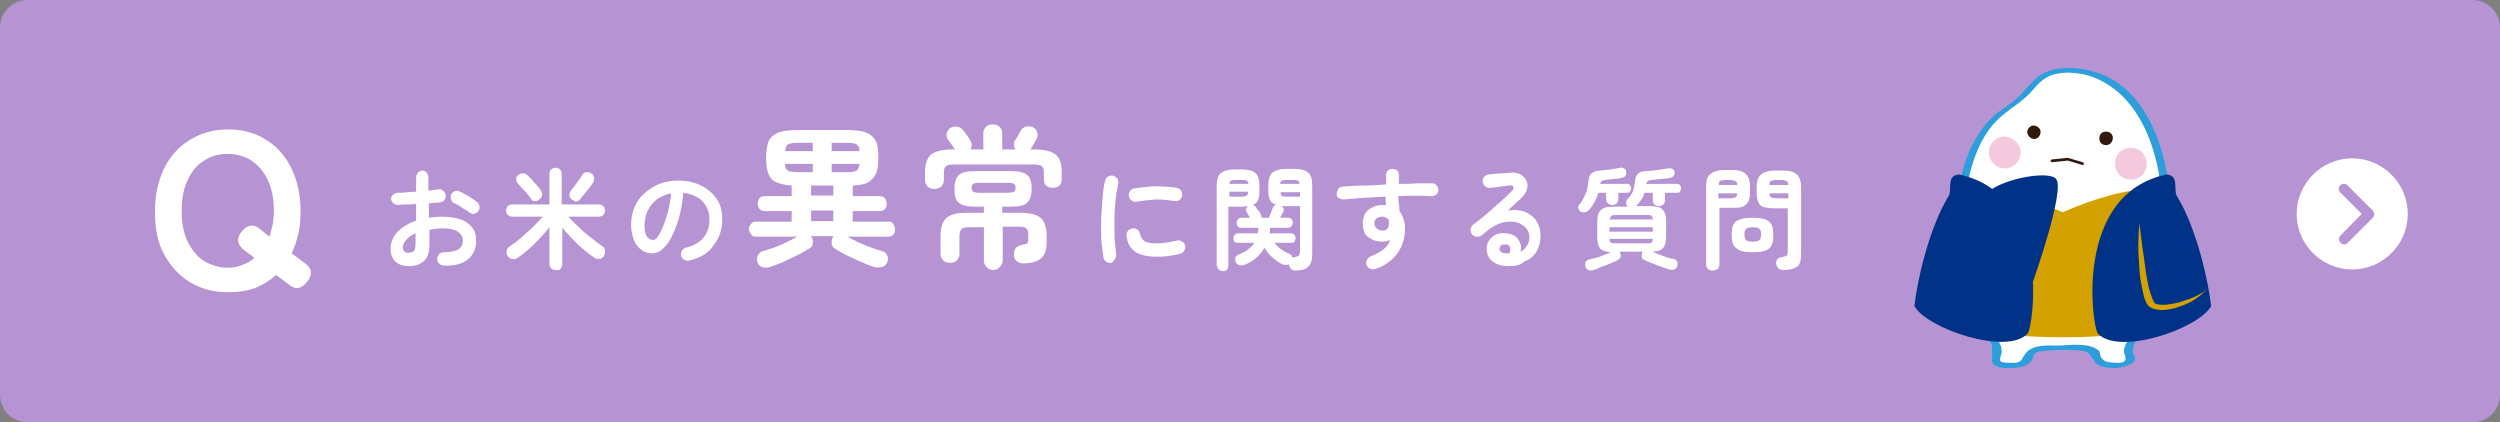<?xml version="1.0" encoding="utf-8"?>
<!-- Generator: Adobe Illustrator 28.0.0, SVG Export Plug-In . SVG Version: 6.00 Build 0)  -->
<svg version="1.1" id="qa_kind-03" xmlns="http://www.w3.org/2000/svg" xmlns:xlink="http://www.w3.org/1999/xlink" x="0px" y="0px"
	 viewBox="0 0 450 76" style="enable-background:new 0 0 450 76;" xml:space="preserve">
<rect x="0" y="0" width="450" height="76" fill="#808080" stroke="none"/>
<style type="text/css">
	.st0{fill:#B693D3;}
	.st1{enable-background:new    ;}
	.st2{fill:#FFFFFF;}
	.st3{clip-path:url(#SVGID_00000001621702125320171370000017260232518311100327_);}
	.st4{fill:#2D9EDC;}
	.st5{fill:#32190E;}
	.st6{fill:#D3A100;}
	.st7{fill:#003388;}
	.st8{fill:#F4C8DD;}
</style>
<path id="Rectangle_2207" class="st0" d="M5,0h440c2.8,0,5,2.2,5,5v66c0,2.8-2.2,5-5,5H5c-2.8,0-5-2.2-5-5V5C0,2.2,2.2,0,5,0z"/>
<g class="st1">
	<path class="st2" d="M79.9,47.8c-0.3,0-0.6-0.1-0.9-0.4s-0.3-0.5-0.3-0.8c0-0.3,0.1-0.6,0.4-0.9c0.2-0.2,0.5-0.3,0.9-0.3
		c1.1,0,1.9-0.2,2.5-0.5c0.6-0.4,0.8-0.9,0.8-1.6c0-0.7-0.3-1.2-0.9-1.6c-0.6-0.4-1.5-0.6-2.6-0.6c-0.5,0-0.9,0-1.3,0.1
		c-0.4,0-0.8,0.1-1.2,0.2v2.5c0,1.4-0.3,2.4-0.9,3c-0.6,0.6-1.5,1-2.7,1c-1,0-1.8-0.2-2.4-0.7c-0.6-0.5-1-1.3-1-2.4
		c0-1.1,0.4-2.1,1.2-3c0.8-0.9,2-1.6,3.4-2.1v-3c-0.6,0.1-1.1,0.1-1.7,0.1c-0.5,0-1,0-1.5,0.1c-0.3,0-0.6-0.1-0.9-0.3
		c-0.2-0.2-0.4-0.5-0.4-0.8s0.1-0.6,0.4-0.8c0.2-0.2,0.5-0.3,0.9-0.3c0.5,0,1,0,1.5-0.1c0.5,0,1.1-0.1,1.7-0.1v-2.5
		c0-0.3,0.1-0.6,0.3-0.9c0.2-0.2,0.5-0.4,0.8-0.4c0.3,0,0.6,0.1,0.8,0.4s0.3,0.5,0.3,0.9v2.3c0.3,0,0.6-0.1,0.9-0.1
		c0.3,0,0.5-0.1,0.8-0.1c0.3-0.1,0.6,0,0.9,0.2c0.3,0.2,0.4,0.4,0.5,0.8c0.1,0.3,0,0.6-0.2,0.9s-0.5,0.4-0.8,0.4
		c-0.3,0.1-0.6,0.1-0.9,0.1s-0.7,0.1-1.1,0.1v2.6c0.8-0.1,1.6-0.2,2.5-0.2c1.2,0,2.3,0.2,3.2,0.5c0.9,0.3,1.6,0.8,2.1,1.5
		c0.5,0.6,0.7,1.4,0.7,2.3c0,1.5-0.5,2.6-1.5,3.4C83.2,47.5,81.7,47.9,79.9,47.8z M73.5,45.5c0.4,0,0.7-0.1,1-0.3
		c0.2-0.2,0.3-0.7,0.3-1.4V42c-0.7,0.3-1.3,0.7-1.7,1.2c-0.4,0.5-0.6,0.9-0.6,1.4C72.6,45.2,72.9,45.5,73.5,45.5z M84.3,38.1
		c-0.2-0.2-0.5-0.3-0.8-0.5s-0.6-0.4-0.9-0.6c-0.3-0.2-0.6-0.3-0.8-0.4c-0.3-0.1-0.5-0.4-0.6-0.7c-0.1-0.3-0.1-0.6,0-0.9
		c0.2-0.3,0.4-0.5,0.7-0.6c0.3-0.1,0.6-0.1,0.9,0.1c0.3,0.1,0.6,0.3,1,0.5c0.4,0.2,0.7,0.4,1.1,0.7c0.4,0.2,0.6,0.4,0.9,0.6
		c0.3,0.2,0.4,0.4,0.5,0.8s0,0.6-0.2,0.9c-0.2,0.3-0.5,0.4-0.8,0.5S84.5,38.3,84.3,38.1z"/>
	<path class="st2" d="M100,48.6c-0.3,0-0.6-0.1-0.8-0.3c-0.2-0.2-0.3-0.5-0.3-0.9v-6.5c-0.8,1-1.7,2-2.7,3s-2,1.8-3,2.5
		c-0.3,0.2-0.6,0.3-1,0.2c-0.3,0-0.6-0.2-0.8-0.5c-0.2-0.3-0.3-0.6-0.2-0.9c0-0.3,0.2-0.6,0.5-0.8c0.7-0.5,1.4-1,2.1-1.6
		c0.7-0.6,1.4-1.3,2.1-1.9c0.7-0.7,1.3-1.3,1.8-1.9h-5.5c-0.3,0-0.5-0.1-0.8-0.3c-0.2-0.2-0.3-0.5-0.3-0.8c0-0.3,0.1-0.6,0.3-0.8
		c0.2-0.2,0.5-0.3,0.8-0.3h6.7v-5.5c0-0.3,0.1-0.6,0.3-0.8c0.2-0.2,0.5-0.3,0.8-0.3c0.3,0,0.6,0.1,0.8,0.3c0.2,0.2,0.3,0.5,0.3,0.8
		v5.5h6.7c0.3,0,0.5,0.1,0.8,0.3c0.2,0.2,0.3,0.5,0.3,0.8c0,0.3-0.1,0.5-0.3,0.8c-0.2,0.2-0.5,0.3-0.8,0.3h-5.5
		c0.5,0.6,1.2,1.2,1.9,1.9c0.7,0.7,1.4,1.3,2.2,1.9s1.4,1.1,2.1,1.6c0.3,0.2,0.4,0.4,0.4,0.8s-0.1,0.6-0.2,0.9
		c-0.2,0.3-0.5,0.5-0.8,0.5s-0.7,0-0.9-0.2c-1-0.7-2-1.5-3-2.4c-1-1-1.9-2-2.8-3v6.5c0,0.4-0.1,0.6-0.3,0.9S100.3,48.6,100,48.6z
		 M97.1,35.9c-0.2,0.2-0.5,0.3-0.8,0.3c-0.3,0-0.6-0.1-0.7-0.4c-0.2-0.3-0.4-0.6-0.7-0.9c-0.3-0.4-0.6-0.7-0.9-1s-0.5-0.6-0.8-0.9
		c-0.2-0.2-0.3-0.5-0.3-0.8s0.1-0.5,0.4-0.7c0.2-0.2,0.5-0.3,0.8-0.3s0.6,0.1,0.8,0.3c0.2,0.2,0.5,0.5,0.8,0.8
		c0.3,0.3,0.6,0.7,0.9,1c0.3,0.3,0.5,0.6,0.7,0.9c0.2,0.3,0.3,0.5,0.3,0.8C97.5,35.5,97.3,35.7,97.1,35.9z M102.9,35.9
		c-0.2-0.2-0.4-0.4-0.4-0.7c0-0.3,0-0.5,0.2-0.8c0.2-0.3,0.5-0.6,0.7-0.9c0.3-0.4,0.5-0.7,0.8-1.1s0.5-0.7,0.6-0.9
		c0.2-0.3,0.4-0.5,0.7-0.5c0.3-0.1,0.6,0,0.9,0.2c0.3,0.1,0.4,0.4,0.5,0.7c0.1,0.3,0,0.6-0.1,0.9c-0.2,0.3-0.4,0.6-0.7,1
		c-0.3,0.4-0.6,0.7-0.9,1.1s-0.6,0.7-0.8,1c-0.2,0.2-0.5,0.4-0.8,0.4C103.4,36.2,103.2,36.1,102.9,35.9z"/>
	<path class="st2" d="M124.1,46.9c-0.3,0.1-0.6,0-0.9-0.1c-0.3-0.2-0.5-0.4-0.6-0.7c-0.1-0.3,0-0.6,0.1-0.9c0.2-0.3,0.4-0.5,0.7-0.6
		c1.5-0.4,2.6-1,3.3-1.9c0.7-0.9,1-2,1-3.3c0-0.8-0.2-1.6-0.6-2.3c-0.4-0.7-0.9-1.2-1.6-1.6c-0.7-0.4-1.5-0.7-2.5-0.8
		c-0.2,2.2-0.6,4.2-1.2,5.8c-0.6,1.6-1.2,2.9-2,3.8s-1.6,1.3-2.4,1.3c-0.7,0-1.4-0.2-1.9-0.6c-0.6-0.4-1.1-1-1.4-1.8
		c-0.3-0.8-0.5-1.7-0.5-2.8c0-1.1,0.2-2.1,0.6-3.1s1-1.8,1.8-2.5c0.8-0.7,1.7-1.3,2.7-1.7c1-0.4,2.2-0.6,3.4-0.6
		c1.5,0,2.9,0.3,4.1,0.9c1.2,0.6,2.1,1.4,2.8,2.4c0.7,1,1,2.2,1,3.6c0,1.9-0.5,3.5-1.6,4.8C127.6,45.5,126.1,46.4,124.1,46.9z
		 M117.6,43.2c0.2,0,0.5-0.2,0.8-0.6c0.3-0.4,0.6-1,0.9-1.7c0.3-0.7,0.6-1.6,0.9-2.7s0.5-2.2,0.6-3.4c-1,0.2-1.9,0.6-2.6,1.1
		c-0.7,0.6-1.2,1.2-1.6,2c-0.4,0.8-0.5,1.6-0.6,2.5c0,0.9,0.1,1.6,0.4,2.1S117.2,43.2,117.6,43.2z"/>
</g>
<g class="st1">
	<path class="st2" d="M157.5,48.1c-0.7-0.2-1.5-0.5-2.4-0.9c-0.9-0.4-1.7-0.8-2.6-1.2s-1.6-0.9-2.3-1.3c-0.3-0.2-0.5-0.5-0.5-0.9
		c0-0.4,0-0.7,0.2-1.1c0,0,0.1-0.1,0.1-0.2h-4.1c0.1,0.1,0.1,0.1,0.2,0.2c0.2,0.3,0.3,0.7,0.2,1.1c0,0.4-0.2,0.7-0.6,0.9
		c-0.7,0.4-1.4,0.9-2.3,1.3c-0.8,0.4-1.7,0.8-2.5,1.2c-0.9,0.4-1.7,0.6-2.4,0.9c-0.5,0.1-0.9,0.1-1.3,0c-0.4-0.2-0.7-0.4-0.8-0.8
		c-0.2-0.4-0.2-0.9,0-1.3c0.2-0.4,0.5-0.7,0.9-0.8c1-0.3,2.1-0.6,3.2-1.1c1.1-0.5,2.1-1,3-1.5h-7.4c-0.4,0-0.7-0.1-0.9-0.4
		s-0.4-0.6-0.4-0.9c0-0.4,0.1-0.7,0.4-1c0.2-0.3,0.5-0.4,0.9-0.4h6.4v-1.9h-4.8c-0.4,0-0.7-0.1-1-0.4c-0.2-0.3-0.3-0.6-0.3-0.9
		c0-0.4,0.1-0.7,0.3-1c0.2-0.3,0.5-0.4,1-0.4h4.8v-1.9c-1.2-0.1-2.1-0.3-2.8-0.6c-0.7-0.3-1.2-0.9-1.4-1.6c-0.3-0.7-0.4-1.7-0.4-2.8
		c0-1.3,0.2-2.4,0.5-3.1c0.4-0.7,1-1.2,1.9-1.5c0.9-0.3,2.1-0.4,3.8-0.4h7.9c1.6,0,2.9,0.1,3.7,0.4c0.9,0.3,1.5,0.8,1.9,1.5
		c0.4,0.7,0.5,1.8,0.5,3.1c0,1.2-0.1,2.1-0.4,2.8c-0.3,0.7-0.8,1.2-1.4,1.6s-1.6,0.5-2.8,0.6v1.9h4.8c0.4,0,0.7,0.1,1,0.4
		c0.2,0.3,0.3,0.6,0.3,1c0,0.4-0.1,0.7-0.3,0.9c-0.2,0.3-0.5,0.4-1,0.4h-4.8v1.9h6.4c0.4,0,0.7,0.1,0.9,0.4c0.2,0.3,0.3,0.6,0.3,1
		c0,0.4-0.1,0.7-0.3,0.9c-0.2,0.3-0.5,0.4-0.9,0.4h-7.4c0.6,0.3,1.2,0.6,2,1c0.7,0.3,1.5,0.7,2.2,0.9c0.7,0.3,1.4,0.5,2.1,0.7
		c0.4,0.1,0.7,0.4,0.9,0.8c0.2,0.4,0.2,0.9,0,1.2c-0.2,0.4-0.4,0.7-0.8,0.8S157.9,48.2,157.5,48.1z M141.3,27.2h5v-1.5h-2.2
		c-0.7,0-1.3,0-1.7,0.1c-0.4,0.1-0.7,0.2-0.8,0.4S141.4,26.7,141.3,27.2z M144.1,31h2.2v-1.5h-5c0,0.5,0.1,0.8,0.3,1
		s0.4,0.4,0.8,0.4S143.4,31,144.1,31z M146,35.2h4v-1.8h-4V35.2z M146,39.8h4v-1.9h-4V39.8z M149.7,27.2h5c0-0.5-0.1-0.8-0.3-1
		s-0.4-0.4-0.8-0.4c-0.4-0.1-1-0.1-1.7-0.1h-2.2V27.2z M149.7,31h2.2c0.7,0,1.3,0,1.7-0.1s0.7-0.2,0.8-0.4s0.3-0.6,0.3-1h-5V31z"/>
	<path class="st2" d="M168.2,34c-0.5,0-0.9-0.1-1.2-0.4c-0.3-0.3-0.5-0.7-0.5-1.2V31c0-1.5,0.4-2.6,1.1-3.2c0.8-0.6,2.1-0.9,3.9-0.9
		h0.4c-0.1-0.1-0.2-0.3-0.4-0.6c-0.2-0.2-0.3-0.5-0.5-0.7c-0.2-0.3-0.3-0.4-0.4-0.5c-0.2-0.4-0.3-0.7-0.2-1.1c0.1-0.4,0.3-0.7,0.7-1
		c0.4-0.2,0.8-0.3,1.2-0.2c0.5,0.1,0.8,0.3,1.1,0.7c0.1,0.1,0.2,0.3,0.4,0.5s0.3,0.5,0.5,0.7c0.2,0.2,0.3,0.4,0.3,0.5
		c0.2,0.3,0.3,0.6,0.3,0.9c0,0.3-0.1,0.6-0.2,0.8h2.3V24c0-0.5,0.2-0.9,0.5-1.2s0.7-0.4,1.2-0.4c0.5,0,0.9,0.1,1.2,0.4
		s0.5,0.7,0.5,1.2v2.9h2.4c-0.2-0.2-0.3-0.5-0.3-0.8s0-0.6,0.2-0.8c0.1-0.1,0.2-0.3,0.3-0.5c0.1-0.2,0.3-0.4,0.4-0.7
		c0.1-0.2,0.2-0.4,0.3-0.5c0.2-0.4,0.5-0.7,1-0.8c0.4-0.1,0.8-0.1,1.2,0.1c0.4,0.2,0.7,0.5,0.8,0.9c0.1,0.4,0.1,0.8-0.1,1.2
		c-0.1,0.1-0.2,0.3-0.3,0.5s-0.3,0.5-0.4,0.7c-0.1,0.2-0.2,0.4-0.3,0.5c0,0.1-0.1,0.1-0.1,0.2h0.6c1.8,0,3.1,0.3,3.9,0.9
		c0.8,0.6,1.1,1.7,1.1,3.2v1.3c0,0.5-0.1,0.8-0.4,1.1c-0.3,0.3-0.7,0.4-1.2,0.4s-0.9-0.1-1.2-0.4c-0.3-0.3-0.4-0.7-0.4-1.1v-1.2
		c0-0.6-0.1-1-0.4-1.2c-0.3-0.2-0.8-0.3-1.5-0.3h-14.2c-0.7,0-1.3,0.1-1.5,0.3c-0.3,0.2-0.4,0.6-0.4,1.2v1.3c0,0.5-0.2,0.9-0.5,1.2
		C169,33.9,168.6,34,168.2,34z M178.8,48.6c-0.5,0-0.9-0.2-1.2-0.5c-0.3-0.3-0.5-0.7-0.5-1.2v-6h-2.6c-0.7,0-1.2,0.1-1.4,0.3
		c-0.2,0.2-0.4,0.6-0.4,1.2v3.3c0,0.5-0.2,0.9-0.5,1.2c-0.3,0.3-0.7,0.4-1.2,0.4c-0.5,0-0.9-0.1-1.2-0.4c-0.3-0.3-0.5-0.7-0.5-1.2
		v-3.3c0-1.5,0.4-2.6,1.1-3.2c0.7-0.6,1.9-0.9,3.7-0.9h3v-1.1h-1.5c-1.4,0-2.4-0.2-3-0.7c-0.6-0.5-0.8-1.3-0.8-2.5
		c0-1.2,0.3-2,0.8-2.5c0.6-0.5,1.5-0.7,3-0.7h6.3c1.4,0,2.4,0.2,3,0.7c0.6,0.5,0.8,1.3,0.8,2.5c0,1.2-0.3,2-0.8,2.5
		c-0.6,0.5-1.5,0.7-3,0.7h-1.5v1.1h3.2c1.7,0,3,0.3,3.7,0.9c0.7,0.6,1.1,1.7,1.1,3.2v1.2c0,1.3-0.3,2.3-1,2.9
		c-0.7,0.6-1.8,0.9-3.2,0.9c-0.5,0-0.9-0.1-1.2-0.4c-0.3-0.3-0.5-0.6-0.5-1.1c0-0.5,0.1-0.9,0.3-1.2c0.2-0.3,0.6-0.5,1.1-0.6
		c0.6-0.1,0.9-0.2,1-0.3c0.1-0.1,0.2-0.4,0.2-0.9v-0.6c0-0.6-0.1-1-0.4-1.2c-0.2-0.2-0.7-0.3-1.4-0.3h-2.8v6c0,0.5-0.2,0.9-0.5,1.2
		C179.7,48.4,179.3,48.6,178.8,48.6z M176.2,34.7h5.2c0.5,0,0.9-0.1,1.1-0.2s0.3-0.3,0.3-0.7s-0.1-0.6-0.3-0.7s-0.5-0.2-1.1-0.2
		h-5.2c-0.5,0-0.9,0.1-1,0.2c-0.2,0.1-0.3,0.3-0.3,0.7s0.1,0.6,0.3,0.7C175.4,34.6,175.7,34.7,176.2,34.7z"/>
</g>
<g class="st1">
	<path class="st2" d="M200,47.3c-0.3,0.1-0.6,0-0.9-0.2c-0.3-0.2-0.4-0.4-0.5-0.8c-0.1-0.7-0.2-1.5-0.3-2.4
		c-0.1-0.9-0.1-1.9-0.1-2.9s0-2,0.1-3c0.1-1,0.1-2,0.2-2.9c0.1-0.9,0.2-1.8,0.4-2.5c0.1-0.3,0.2-0.6,0.5-0.8
		c0.3-0.2,0.6-0.2,0.9-0.2c0.3,0.1,0.6,0.3,0.8,0.5c0.2,0.3,0.2,0.6,0.2,0.9c-0.2,0.9-0.4,2-0.5,3.1c-0.1,1.1-0.2,2.2-0.2,3.4
		c0,1.1,0,2.2,0,3.3c0.1,1.1,0.2,2,0.3,2.9c0.1,0.3,0,0.6-0.2,0.9S200.3,47.3,200,47.3z M208.2,46.2c-1.7,0-3-0.3-3.9-0.9
		c-0.8-0.6-1.4-1.5-1.5-2.8c-0.1-0.3,0-0.6,0.2-0.9c0.2-0.3,0.5-0.4,0.8-0.5c0.3,0,0.6,0,0.9,0.2c0.3,0.2,0.4,0.5,0.5,0.8
		c0.1,0.6,0.4,1,0.8,1.3c0.5,0.3,1.2,0.4,2.3,0.4c1,0,2.2-0.2,3.6-0.5c0.3-0.1,0.6,0,0.9,0.2c0.3,0.2,0.5,0.4,0.5,0.8
		c0.1,0.3,0,0.6-0.2,0.9c-0.2,0.3-0.4,0.5-0.8,0.5c-0.7,0.2-1.4,0.3-2.1,0.4C209.5,46.2,208.8,46.2,208.2,46.2z M204.6,36.3
		c-0.3,0.1-0.6,0-0.9-0.2s-0.4-0.4-0.5-0.8c-0.1-0.3,0-0.6,0.2-0.9s0.4-0.4,0.8-0.5c0.7-0.1,1.6-0.2,2.5-0.3s1.8-0.1,2.7,0
		c0.9,0,1.7,0.1,2.4,0.2c0.3,0.1,0.6,0.2,0.8,0.5c0.2,0.3,0.2,0.6,0.2,0.9c-0.1,0.3-0.2,0.6-0.5,0.8s-0.6,0.2-0.9,0.2
		c-1.1-0.2-2.2-0.3-3.4-0.3C206.8,36,205.7,36.1,204.6,36.3z"/>
	<path class="st2" d="M220.2,48.8c-0.3,0-0.6-0.1-0.8-0.3S219,48,219,47.7V33.5c0-1.1,0.2-1.8,0.7-2.3c0.5-0.4,1.3-0.7,2.4-0.7h1.4
		c1.1,0,2,0.2,2.5,0.7c0.5,0.4,0.7,1.2,0.7,2.3v0.9c0,1.1-0.2,1.8-0.7,2.2c-0.5,0.4-1.3,0.6-2.5,0.6h-2.4v10.6
		c0,0.3-0.1,0.6-0.3,0.8S220.5,48.8,220.2,48.8z M221.3,35.4h2.2c0.4,0,0.8-0.1,0.9-0.2s0.3-0.3,0.3-0.7h-3.4V35.4z M221.3,33.1h3.4
		c0-0.3-0.1-0.5-0.3-0.6c-0.2-0.1-0.5-0.1-0.9-0.1h-0.9c-0.4,0-0.7,0-0.9,0.1C221.4,32.5,221.3,32.7,221.3,33.1z M233.2,48.7
		c-0.4,0-0.6-0.1-0.8-0.3c-0.2-0.2-0.3-0.4-0.4-0.8c-0.3,0.1-0.7,0.1-1.1,0c-0.7-0.3-1.4-0.8-1.9-1.3c-0.6-0.5-1-1.1-1.4-1.7
		c-0.8,1.4-2,2.5-3.7,3.1c-0.3,0.1-0.6,0.1-0.9,0c-0.3-0.1-0.5-0.3-0.6-0.6c-0.1-0.3-0.1-0.6,0-0.8c0.1-0.2,0.3-0.4,0.6-0.5
		c1.3-0.5,2.2-1.2,2.8-2.1h-3c-0.3,0-0.5-0.1-0.6-0.2s-0.2-0.4-0.2-0.6s0.1-0.4,0.2-0.6c0.2-0.2,0.4-0.3,0.6-0.3h3.6
		c0-0.1,0-0.3,0.1-0.5c0-0.2,0-0.3,0-0.5h-3.1c-0.3,0-0.5-0.1-0.6-0.3c-0.2-0.2-0.2-0.4-0.2-0.6s0.1-0.4,0.2-0.6
		c0.2-0.2,0.4-0.3,0.6-0.3h1.6c-0.1-0.2-0.2-0.3-0.3-0.5c-0.1-0.2-0.2-0.3-0.3-0.5c-0.1-0.2-0.2-0.4-0.1-0.6
		c0.1-0.2,0.2-0.4,0.5-0.6c0.2-0.1,0.4-0.2,0.7-0.1c0.3,0.1,0.5,0.2,0.6,0.4c0.1,0.3,0.3,0.5,0.5,0.7c0.2,0.2,0.3,0.5,0.4,0.8
		c0.1,0.1,0.1,0.3,0.1,0.4h1.3c0-0.1,0-0.2,0.1-0.3c0.1-0.2,0.2-0.4,0.3-0.7c0.1-0.3,0.2-0.5,0.3-0.8c0.1-0.3,0.3-0.4,0.6-0.5
		c0.3-0.1,0.5-0.1,0.8,0c0.2,0.1,0.4,0.3,0.5,0.5c0.1,0.2,0.1,0.5,0,0.7c-0.2,0.4-0.4,0.7-0.6,1.1h1.5c0.3,0,0.5,0.1,0.6,0.3
		c0.2,0.2,0.2,0.4,0.2,0.6s-0.1,0.4-0.2,0.6c-0.2,0.2-0.4,0.3-0.6,0.3h-3.3c0,0.2,0,0.3,0,0.5c0,0.2,0,0.3-0.1,0.5h3.9
		c0.3,0,0.5,0.1,0.6,0.3c0.2,0.2,0.2,0.4,0.2,0.6s-0.1,0.4-0.2,0.6s-0.4,0.2-0.6,0.2h-3c0.3,0.4,0.7,0.8,1.1,1.1
		c0.4,0.3,0.9,0.6,1.6,0.9c0.3,0.1,0.5,0.4,0.5,0.7c0.1-0.1,0.3-0.1,0.4-0.1c0.4-0.1,0.7-0.2,0.8-0.3c0.1-0.1,0.2-0.4,0.2-0.7v-8.2
		h-2.5c-1.1,0-2-0.2-2.5-0.6s-0.7-1.1-0.7-2.2v-0.9c0-1.1,0.2-1.8,0.7-2.3c0.5-0.4,1.3-0.7,2.5-0.7h1.5c1.1,0,2,0.2,2.5,0.7
		c0.5,0.4,0.7,1.2,0.7,2.3v12.4c0,1-0.2,1.7-0.7,2.2C235,48.5,234.2,48.7,233.2,48.7z M230.4,33.1h3.5c0-0.3-0.1-0.5-0.3-0.6
		c-0.2-0.1-0.5-0.1-0.9-0.1h-1c-0.4,0-0.7,0-0.9,0.1C230.6,32.5,230.5,32.7,230.4,33.1z M231.7,35.4h2.3v-0.8h-3.5
		c0,0.3,0.1,0.6,0.3,0.7C230.9,35.3,231.2,35.4,231.7,35.4z"/>
	<path class="st2" d="M247.6,48.4c-0.3,0.1-0.6,0.1-0.9,0c-0.3-0.1-0.5-0.3-0.7-0.6c-0.1-0.3-0.1-0.6,0-0.9c0.1-0.3,0.3-0.5,0.6-0.7
		c1-0.4,1.8-0.8,2.4-1.3c0.6-0.5,1-1,1.2-1.7c-0.5,0.2-0.9,0.3-1.3,0.3c-1.1,0-1.9-0.3-2.6-0.8s-1-1.3-1-2.4c0-1.1,0.3-1.9,1-2.5
		c0.7-0.6,1.6-0.9,2.6-0.9c0.1,0,0.2,0,0.3,0s0.2,0,0.3,0c0-0.2-0.1-0.5-0.1-0.7c0-0.2,0-0.5,0-0.8c-1.3,0.1-2.6,0.1-3.9,0.2
		c-1.3,0.1-2.5,0.2-3.6,0.3c-0.3,0-0.6-0.1-0.9-0.2c-0.3-0.2-0.4-0.4-0.4-0.8c0-0.3,0.1-0.6,0.3-0.9c0.2-0.3,0.5-0.4,0.8-0.4
		c1.1-0.1,2.4-0.2,3.7-0.2s2.7-0.1,4.1-0.2v-1.7c0-0.3,0.1-0.6,0.3-0.8c0.2-0.2,0.5-0.3,0.8-0.3c0.3,0,0.6,0.1,0.9,0.3
		c0.2,0.2,0.3,0.5,0.3,0.8v1.6c1.1,0,2.2,0,3.2-0.1c1,0,1.9,0,2.8,0c0.3,0,0.6,0.1,0.8,0.4c0.2,0.2,0.3,0.5,0.3,0.8
		c0,0.3-0.1,0.6-0.4,0.8c-0.2,0.2-0.5,0.3-0.9,0.3c-1.7-0.1-3.7-0.1-5.9,0c0,0.5,0,0.9,0.1,1.4s0.1,0.9,0.1,1.3c0.6,0.8,1,1.8,1,3.1
		c0,1.7-0.4,3.1-1.3,4.4S249.2,47.9,247.6,48.4z M248.8,41.5c0.4,0,0.7-0.1,0.9-0.3s0.3-0.5,0.3-0.9c0-0.1,0-0.2,0-0.4
		c0-0.1,0-0.3-0.1-0.4c-0.3-0.3-0.6-0.5-1.1-0.5c-0.4,0-0.7,0.1-1,0.3s-0.4,0.5-0.4,0.9s0.1,0.7,0.4,0.9
		C248.1,41.4,248.4,41.5,248.8,41.5z"/>
	<path class="st2" d="M271.5,47.9c-1.2,0-2.2-0.3-2.9-0.9c-0.7-0.6-1-1.3-1-2.3c0-0.6,0.2-1.1,0.5-1.5c0.3-0.4,0.7-0.8,1.2-1
		c0.5-0.2,1.1-0.3,1.8-0.2c1.1,0.1,1.8,0.5,2.2,1.1c0.4,0.6,0.6,1.4,0.4,2.2c0.5-0.2,0.8-0.6,1.1-1s0.5-1,0.5-1.7
		c0-0.5-0.2-1-0.5-1.4s-0.7-0.7-1.3-1s-1.2-0.3-1.9-0.3s-1.5,0.2-2.3,0.6s-1.6,1-2.5,1.8c-0.2,0.2-0.5,0.3-0.9,0.3
		c-0.4,0-0.7-0.1-0.9-0.4c-0.2-0.3-0.3-0.5-0.3-0.9c0-0.3,0.2-0.6,0.4-0.8c0.8-0.6,1.7-1.3,2.5-2c0.8-0.7,1.6-1.4,2.4-2.1
		c0.8-0.7,1.4-1.3,2-1.9c0.4-0.3,0.5-0.6,0.4-0.9c-0.1-0.2-0.4-0.3-0.9-0.2c-0.5,0.1-1,0.1-1.6,0.2c-0.6,0.1-1.1,0.2-1.6,0.2
		c-0.3,0.1-0.6,0-0.9-0.2s-0.4-0.5-0.5-0.8c-0.1-0.3,0-0.6,0.2-0.9c0.2-0.3,0.5-0.4,0.8-0.5c0.3,0,0.7-0.1,1.1-0.1
		c0.4,0,0.9-0.1,1.4-0.1c0.5,0,0.9-0.1,1.2-0.1c0.9-0.1,1.6,0,2.1,0.3c0.5,0.3,0.9,0.7,1.1,1.2s0.2,1,0,1.6s-0.6,1.1-1.2,1.7
		c-0.3,0.2-0.6,0.5-1,0.9c-0.4,0.4-0.8,0.7-1.2,1.1c0.8-0.1,1.5-0.2,2.2,0c0.7,0.1,1.4,0.4,1.9,0.8c0.6,0.4,1,0.9,1.3,1.5
		c0.3,0.6,0.5,1.4,0.5,2.2c0,1.2-0.3,2.2-0.8,3c-0.5,0.8-1.3,1.4-2.2,1.7C273.8,47.7,272.8,47.9,271.5,47.9z M271.2,45.6
		c0,0,0.1,0,0.1,0c0,0,0.1,0,0.2,0c0.1,0,0.1,0,0.2,0c0.2-0.4,0.2-0.8,0.1-1.1s-0.4-0.5-0.7-0.5c-0.3,0-0.6,0-0.8,0.1
		c-0.2,0.1-0.3,0.3-0.4,0.6C269.9,45.3,270.3,45.6,271.2,45.6z"/>
	<path class="st2" d="M284.5,38.1c-0.2-0.1-0.3-0.4-0.4-0.6c-0.1-0.3,0-0.5,0.2-0.7c0.5-0.6,0.8-1.2,1.1-1.9
		c0.3-0.6,0.4-1.4,0.5-2.2c0.1-0.7,0.2-1.2,0.6-1.5c0.3-0.3,0.9-0.5,1.6-0.5c0.5-0.1,1.2-0.1,1.8-0.2s1.2-0.2,1.7-0.3
		c0.3-0.1,0.5,0,0.7,0.1c0.2,0.1,0.4,0.3,0.4,0.6c0.1,0.3,0,0.5-0.1,0.7s-0.3,0.3-0.6,0.4c-0.4,0.1-0.9,0.2-1.5,0.2
		c-0.6,0.1-1.1,0.1-1.5,0.2c-0.3,0-0.6,0.1-0.7,0.2c-0.1,0.1-0.2,0.3-0.3,0.5h4.8c0.3,0,0.5,0.1,0.6,0.2c0.1,0.2,0.2,0.4,0.2,0.6
		c0,0.2-0.1,0.4-0.2,0.6c-0.1,0.2-0.4,0.2-0.6,0.2h-1.5v1.1c0,0.3-0.1,0.6-0.3,0.8c-0.2,0.2-0.5,0.3-0.8,0.3c-0.3,0-0.5-0.1-0.8-0.3
		c-0.2-0.2-0.3-0.5-0.3-0.8v-1.1h-1.4c-0.2,0.6-0.4,1.2-0.7,1.7c-0.3,0.5-0.6,1-1,1.4c-0.2,0.2-0.5,0.4-0.7,0.4
		S284.8,38.3,284.5,38.1z M286.8,48.6c-0.4,0.1-0.7,0.1-0.9,0c-0.3-0.1-0.4-0.3-0.5-0.6c-0.1-0.3-0.1-0.5,0-0.8
		c0.1-0.3,0.3-0.4,0.7-0.5c0.3-0.1,0.8-0.2,1.2-0.3c0.5-0.1,0.9-0.3,1.4-0.5c0.5-0.2,0.9-0.3,1.2-0.5c-0.9-0.1-1.6-0.3-1.9-0.7
		s-0.5-1.1-0.5-2.1V40c0-0.7,0.1-1.3,0.3-1.7c0.2-0.4,0.5-0.7,1-0.9s1.1-0.2,1.9-0.2h2.4c0,0,0,0-0.1,0c-0.2-0.2-0.3-0.4-0.3-0.7
		c0-0.3,0.1-0.5,0.2-0.6c0.4-0.4,0.8-0.9,1-1.4c0.2-0.5,0.3-1.1,0.4-1.8c0-0.7,0.2-1.1,0.5-1.4c0.3-0.3,0.8-0.5,1.5-0.5
		c0.4,0,0.8-0.1,1.3-0.1c0.5-0.1,0.9-0.1,1.4-0.2c0.5-0.1,0.9-0.1,1.2-0.2c0.3-0.1,0.5,0,0.8,0.1s0.4,0.3,0.4,0.5
		c0.1,0.3,0,0.5-0.1,0.7c-0.1,0.2-0.3,0.3-0.6,0.4c-0.5,0.1-1.1,0.2-1.7,0.2c-0.6,0.1-1.2,0.1-1.7,0.2c-0.3,0-0.6,0.1-0.7,0.2
		c-0.1,0.1-0.2,0.3-0.3,0.5h5.5c0.3,0,0.5,0.1,0.6,0.2c0.1,0.2,0.2,0.4,0.2,0.6c0,0.2-0.1,0.4-0.2,0.6c-0.1,0.2-0.4,0.2-0.6,0.2
		h-2.1V36c0,0.3-0.1,0.6-0.3,0.8c-0.2,0.2-0.5,0.3-0.8,0.3s-0.6-0.1-0.8-0.3c-0.2-0.2-0.3-0.4-0.3-0.8v-1.3H296
		c-0.1,0.5-0.3,0.9-0.6,1.3c-0.3,0.4-0.5,0.7-0.8,1c-0.1,0.1-0.1,0.1-0.1,0.1h2.2c0.8,0,1.5,0.1,1.9,0.2s0.8,0.5,1,0.9
		c0.2,0.4,0.3,1,0.3,1.7v2.6c0,1-0.2,1.7-0.5,2.1s-1,0.7-2,0.7c0.4,0.2,0.8,0.3,1.2,0.5c0.5,0.2,0.9,0.3,1.4,0.5
		c0.5,0.1,0.9,0.3,1.2,0.3c0.3,0.1,0.6,0.2,0.7,0.5c0.1,0.3,0.1,0.5,0,0.8c-0.1,0.3-0.3,0.5-0.5,0.6s-0.6,0.1-0.9,0
		c-0.4-0.1-0.9-0.3-1.5-0.5c-0.6-0.2-1.1-0.4-1.6-0.6c-0.5-0.2-1-0.4-1.4-0.6c-0.3-0.1-0.5-0.3-0.5-0.6c0-0.2,0-0.5,0.1-0.7
		c0,0,0-0.1,0-0.1c0,0,0-0.1,0-0.1h-4.1c0,0,0,0.1,0.1,0.1c0,0,0,0.1,0,0.1c0.1,0.2,0.2,0.5,0.1,0.7c0,0.2-0.2,0.4-0.5,0.6
		c-0.4,0.2-0.8,0.4-1.3,0.6c-0.5,0.2-1.1,0.5-1.6,0.6C287.7,48.3,287.2,48.5,286.8,48.6z M289.7,39.5h7.8c0-0.3-0.1-0.6-0.3-0.7
		c-0.2-0.1-0.5-0.1-1-0.1h-5.1c-0.5,0-0.8,0-1,0.1C289.9,39,289.8,39.2,289.7,39.5z M289.7,41.7h7.8v-0.8h-7.8V41.7z M291.1,43.8
		h5.1c0.5,0,0.9,0,1-0.1c0.2-0.1,0.3-0.3,0.3-0.7h-7.8c0,0.4,0.1,0.6,0.3,0.7C290.2,43.8,290.6,43.8,291.1,43.8z"/>
	<path class="st2" d="M308.2,48.7c-0.3,0-0.6-0.1-0.8-0.3c-0.2-0.2-0.3-0.5-0.3-0.8v-14c0-1.1,0.2-1.9,0.8-2.3
		c0.5-0.4,1.3-0.7,2.5-0.7h1.3c1.2,0,2,0.2,2.5,0.7c0.5,0.4,0.8,1.2,0.8,2.3v1c0,0.7-0.1,1.3-0.3,1.7c-0.2,0.4-0.6,0.7-1,0.9
		c-0.5,0.2-1.1,0.2-1.9,0.2h-2.3v10.2c0,0.3-0.1,0.6-0.3,0.8S308.5,48.7,308.2,48.7z M309.3,35.7h2.1c0.5,0,0.8-0.1,1-0.2
		c0.2-0.1,0.3-0.4,0.3-0.7h-3.4V35.7z M309.4,33.3h3.3c0-0.3-0.1-0.6-0.3-0.7c-0.2-0.1-0.5-0.2-1-0.2h-0.8c-0.5,0-0.8,0.1-1,0.2
		S309.4,32.9,309.4,33.3z M315.5,45.4c-1,0-1.7-0.1-2.3-0.3c-0.5-0.2-0.9-0.6-1.2-1c-0.2-0.5-0.3-1.1-0.3-1.8c0-0.8,0.1-1.4,0.3-1.8
		c0.2-0.5,0.6-0.8,1.2-1c0.5-0.2,1.3-0.3,2.3-0.3c1,0,1.7,0.1,2.3,0.3c0.5,0.2,0.9,0.6,1.1,1s0.3,1.1,0.3,1.8c0,0.7-0.1,1.4-0.3,1.8
		c-0.2,0.5-0.6,0.8-1.1,1S316.5,45.4,315.5,45.4z M315.5,43.5c0.6,0,1-0.1,1.2-0.3c0.2-0.2,0.3-0.5,0.3-1c0-0.5-0.1-0.8-0.3-1
		c-0.2-0.2-0.6-0.3-1.2-0.3c-0.6,0-1,0.1-1.2,0.3s-0.3,0.5-0.3,1c0,0.5,0.1,0.9,0.3,1C314.5,43.4,314.9,43.5,315.5,43.5z M321,48.6
		c-0.4,0-0.7-0.1-0.9-0.3c-0.2-0.2-0.3-0.5-0.4-0.8c0-0.3,0-0.6,0.2-0.8c0.2-0.2,0.5-0.4,0.8-0.4c0.5-0.1,0.8-0.2,0.9-0.3
		c0.1-0.1,0.2-0.4,0.2-0.8v-7.7h-2.4c-0.8,0-1.4-0.1-1.9-0.2c-0.5-0.2-0.8-0.4-1-0.9c-0.2-0.4-0.3-1-0.3-1.7v-1
		c0-1.1,0.3-1.9,0.8-2.3c0.5-0.4,1.3-0.7,2.5-0.7h1.4c1.2,0,2,0.2,2.5,0.7c0.5,0.4,0.8,1.2,0.8,2.3v12.1c0,1-0.2,1.8-0.7,2.2
		C322.9,48.4,322.1,48.6,321,48.6z M318.5,33.3h3.4c0-0.3-0.1-0.6-0.3-0.7c-0.2-0.1-0.5-0.2-1-0.2h-0.9c-0.5,0-0.8,0.1-1,0.2
		S318.5,32.9,318.5,33.3z M319.8,35.7h2.1v-0.9h-3.4c0,0.4,0.1,0.6,0.3,0.7C319,35.6,319.3,35.7,319.8,35.7z"/>
</g>
<g class="st1">
	<path class="st2" d="M41,52.6c-2.5,0-4.8-0.6-6.8-1.8c-2-1.2-3.5-2.9-4.7-5.1S27.9,41,27.9,38c0-3,0.6-5.6,1.7-7.8s2.7-3.9,4.7-5.1
		c2-1.2,4.2-1.8,6.8-1.8c2.5,0,4.8,0.6,6.7,1.8c2,1.2,3.5,2.9,4.6,5.1c1.1,2.2,1.7,4.8,1.7,7.8c0,1.4-0.1,2.8-0.4,4.1
		c-0.3,1.3-0.7,2.4-1.2,3.5l2.4,1.8c1.3,0.9,1.4,2,0.4,3.3c-1,1.3-2.1,1.5-3.2,0.6l-2.4-1.8c-1.1,1-2.4,1.8-3.9,2.4
		C44.3,52.4,42.8,52.6,41,52.6z M41,48.2c0.9,0,1.8-0.2,2.6-0.5c0.8-0.3,1.6-0.7,2.2-1.3L43.9,45c-1.2-1-1.4-2.1-0.4-3.3
		c1-1.2,1.9-1.4,3-0.7l2,1.6c0.2-0.7,0.4-1.4,0.6-2.2c0.1-0.8,0.2-1.6,0.2-2.4c0-2.1-0.3-3.8-1-5.4c-0.7-1.5-1.6-2.7-2.9-3.6
		c-1.2-0.8-2.7-1.3-4.4-1.3c-1.7,0-3.1,0.4-4.4,1.3c-1.3,0.8-2.2,2-2.9,3.6c-0.7,1.5-1,3.3-1,5.4c0,2,0.3,3.8,1,5.3
		c0.7,1.5,1.6,2.7,2.9,3.6C37.9,47.7,39.4,48.2,41,48.2z"/>
</g>
<path id="Icon_ionic-ios-arrow-dropright-circle" class="st2" d="M413.4,38.5c0,5.5,4.5,10,10,10s10-4.5,10-10s-4.5-10-10-10
	S413.4,33,413.4,38.5z M425.1,38.5l-3.9-3.9c-0.3-0.4-0.3-1,0.1-1.3c0.3-0.3,0.9-0.3,1.2,0l4.6,4.6c0.3,0.4,0.4,0.9,0,1.3l-4.5,4.5
	c-0.4,0.4-0.9,0.4-1.3,0s-0.4-0.9,0-1.3L425.1,38.5z"/>
<g id="Group_4425" transform="translate(344.598 12.207)">
	<g>
		<defs>
			<rect id="SVGID_1_" x="0" y="0" width="53.4" height="54.1"/>
		</defs>
		<clipPath id="SVGID_00000178171365581892993830000013392052388192216239_">
			<use xlink:href="#SVGID_1_"  style="overflow:visible;"/>
		</clipPath>
		
			<g id="Group_4414" transform="translate(0 0)" style="clip-path:url(#SVGID_00000178171365581892993830000013392052388192216239_);">
			<path id="Path_14749" class="st2" d="M45.2,29.5L45.2,29.5c1.3-15.1-5.9-28-16.2-28.9c-1.6-0.1-3.2,0-4.7,0.4
				c-2.4,0.7-3.4,3.3-5.8,5.1c-2.1,1.6-5.1,3.1-6.9,6.9c-2,4.1-3.2,8.6-3.6,13.2"/>
			<path id="Path_14750" class="st4" d="M45,29.9L45,29.9c0.3,0,1-0.1,1-0.5C46.8,18.5,43.1,1.9,30,0.2c-2.6-0.4-5.8-0.2-7.9,1.5
				c-1.1,1-2.1,2.1-3,3.2c-1.2,1.1-2.5,2.1-3.9,3c-5.5,4.2-7.3,11.9-7.9,18.4c-0.1,0.6,1.4,0.4,1.5-0.2c0.6-6,2.1-13.5,7-17.5
				c1.9-1.6,3.9-2.7,5.5-4.6c1.6-1.9,2.8-2.9,5.6-3.1c1.5-0.1,3,0.1,4.5,0.5c11,3.6,13.9,18.1,13.1,28l1-0.5l0,0
				C44.9,29,43.9,29.9,45,29.9"/>
			<path id="Path_14751" class="st2" d="M8,27.9c0,9,1.3,16.2,5.8,20.6c0.3,0.3,1.9,2,0.8,3.7c-0.9,1.4,4.2,1.6,5.3,0.8
				c0.8-0.5,0.8-1.4,0.9-1.9c0.2-0.6,2.8-0.7,5.8-0.7s5.6,0.1,5.8,0.7c0.2,0.5,0.1,1.4,0.9,1.9c1.1,0.7,6.2,0.6,5.3-0.8
				c-1.1-1.7,0.5-3.4,0.8-3.7c4.5-4.4,5.8-11.7,5.8-20.6l0,0"/>
			<path id="Path_14752" class="st4" d="M7.3,27.9c0,6.6,0.4,14.1,4.6,19.5c0.4,0.5,0.9,1,1.4,1.5c1,1.2,0.6,1.5,0.7,3.3
				c0,0.5-0.2,0.6,0.2,1.1c0.9,1.1,4,0.8,5.1,0.5c0.7-0.1,1.3-0.5,1.8-1.1c0.2-0.2,0.3-1,0.5-1.2c0.6-0.6,1.7-0.5,2.5-0.6
				c2.1-0.2,4.3-0.2,6.4,0.1c1.7,0.4,1.3,1.7,2.6,2.5c1.7,0.7,3.5,0.7,5.2,0.1c0.4-0.2,1.1-0.4,1.3-0.9c0.1-0.2,0.1-0.3,0.1-0.5
				c0-0.3-0.4-0.7-0.4-1c0-0.9,0.3-1.7,0.8-2.4c0.9-1.3,2-2.2,2.8-3.6c0.8-1.4,1.4-2.9,1.9-4.5c1.1-4.3,1.6-8.6,1.5-13l-1,0.6l0,0
				c0.6,0,1.6-1,0.5-1l0,0c-0.3,0-1,0.1-1,0.6c0.1,4.3-0.4,8.6-1.4,12.7c-0.5,1.9-1.3,3.7-2.4,5.4c-0.7,1.1-1.8,1.9-2.5,3
				c-0.4,0.5-0.7,1.2-0.8,1.9c0,0.8,0.7,1.4,0,2c-0.4,0.3-2,0.2-2.5,0.1c-0.7,0-1.4-0.4-1.7-1.1c-0.1-0.3-0.1-0.6-0.2-0.9
				c-1.7-1.6-5.2-1.1-7.3-1c-1.9,0-4.5-0.3-5.9,1.3c-0.8,0.9-0.6,1.7-2,1.8c-0.5,0-2.3,0.1-2.6-0.3c-0.3-0.5,0.3-1.3,0.2-1.9
				c0-0.5-0.2-1-0.4-1.4c-0.7-1.1-1.6-2.1-2.5-3c-1.1-1.6-2-3.4-2.5-5.2c-1.2-4.3-1.7-8.8-1.6-13.3C8.8,27.1,7.3,27.4,7.3,27.9"/>
			<path id="Path_14753" class="st5" d="M20.3,11.5c0.1-0.7,0.7-1.2,1.3-1.1c0.7,0.1,1.2,0.7,1.1,1.3c-0.1,0.7-0.7,1.2-1.3,1.1
				C20.8,12.7,20.3,12.1,20.3,11.5C20.3,11.5,20.3,11.5,20.3,11.5"/>
			<path id="Path_14754" class="st6" d="M26.7,48.5c11.4,0,22.5-1.8,23.2-4.2s-7-22.5-7-22.5c-4.9,0-11,1.9-16.2,4.2
				c-5.2-2.2-11.4-4.2-16.2-4.2c0,0-7.7,20.1-7,22.5S15.3,48.5,26.7,48.5L26.7,48.5z"/>
			<path id="Path_14755" class="st5" d="M35.7,12.8c0.1-0.7-0.4-1.3-1.1-1.3c-0.7-0.1-1.3,0.4-1.3,1.1c-0.1,0.7,0.4,1.3,1.1,1.3
				C35,14,35.6,13.5,35.7,12.8C35.7,12.8,35.7,12.8,35.7,12.8"/>
			<path id="Path_14756" class="st5" d="M30.3,17.5C30.3,17.5,30.3,17.5,30.3,17.5l-2.7-0.8L24.8,17c-0.1,0-0.3-0.1-0.3-0.2
				s0.1-0.3,0.2-0.3c0,0,0,0,0,0l2.8-0.3c0,0,0.1,0,0.1,0l2.7,0.8c0.1,0,0.2,0.2,0.2,0.3C30.5,17.4,30.4,17.5,30.3,17.5"/>
			<path id="Path_14757" class="st7" d="M13.4,22.2c3.1-2.4,10.9-3.7,12.1-2.2c1.7,2-4.2,18.6-4.2,18.6"/>
			<path id="Path_14758" class="st7" d="M20.4,47.8C16.7,51.9,2.2,46.9,0,42.9C0.4,38.9,2.5,29,6.2,23c0.6-1.2-0.5-3.6,1.8-3.8
				C24.8,22.7,21.4,46.5,20.4,47.8"/>
			<path id="Path_14759" class="st7" d="M33,47.8c3.7,4.1,18.1-0.8,20.4-4.9C53,38.9,50.9,29,47.2,23c-0.6-1.2,0.5-3.6-1.8-3.8
				C28.6,22.7,32,46.5,33,47.8"/>
			<path id="Path_14760" class="st6" d="M52.9,39.5l-0.2,0.2c-0.2,0.2-0.4,0.4-0.5,0.6c-0.7,0.7-1.5,1.3-2.4,1.8
				c-0.6,0.3-1.2,0.6-1.9,0.8c-0.7,0.3-1.5,0.5-2.2,0.6c-0.9,0.2-1.8,0.1-2.6-0.1c-0.3-0.1-0.5-0.2-0.8-0.4c0,0-0.1,0-0.1-0.1
				c-0.1-0.1-0.1-0.1-0.2-0.2c-0.1-0.1-0.2-0.2-0.2-0.3c-0.2-0.4-0.4-0.8-0.5-1.3c-0.4-1.6-0.7-3.2-0.8-4.8c-0.1-1.5-0.2-3-0.2-4.2
				c0-2.5,0.2-4.1,0.2-4.1s0.2,1.6,0.5,4.1c0.1,0.6,0.2,1.3,0.3,2s0.2,1.4,0.3,2.2s0.2,1.5,0.4,2.3c0.1,0.8,0.3,1.5,0.6,2.3
				c0.1,0.3,0.2,0.7,0.4,1c0,0.1,0.1,0.1,0.1,0.2l0,0.1c0,0,0.1,0.1,0.1,0.1c0.1,0.1,0.2,0.1,0.3,0.2c0.7,0.2,1.4,0.2,2.1,0.1
				c0.7-0.1,1.4-0.2,2.1-0.4c0.6-0.2,1.2-0.4,1.8-0.6c0.9-0.3,1.8-0.8,2.6-1.3C52.3,40,52.6,39.8,52.9,39.5"/>
			<path id="Path_14761" class="st8" d="M13.4,15c0.1-1.6,1.6-2.8,3.1-2.6s2.8,1.6,2.6,3.1c-0.1,1.6-1.6,2.8-3.1,2.6
				C14.5,18,13.3,16.6,13.4,15C13.4,15,13.4,15,13.4,15"/>
			<path id="Path_14762" class="st8" d="M41.8,17.5c0.1-1.6-1-3-2.6-3.1c-1.6-0.1-3,1-3.1,2.6c-0.1,1.6,1,3,2.6,3.1
				C40.3,20.3,41.7,19.1,41.8,17.5C41.8,17.5,41.8,17.5,41.8,17.5"/>
		</g>
	</g>
</g>
</svg>

